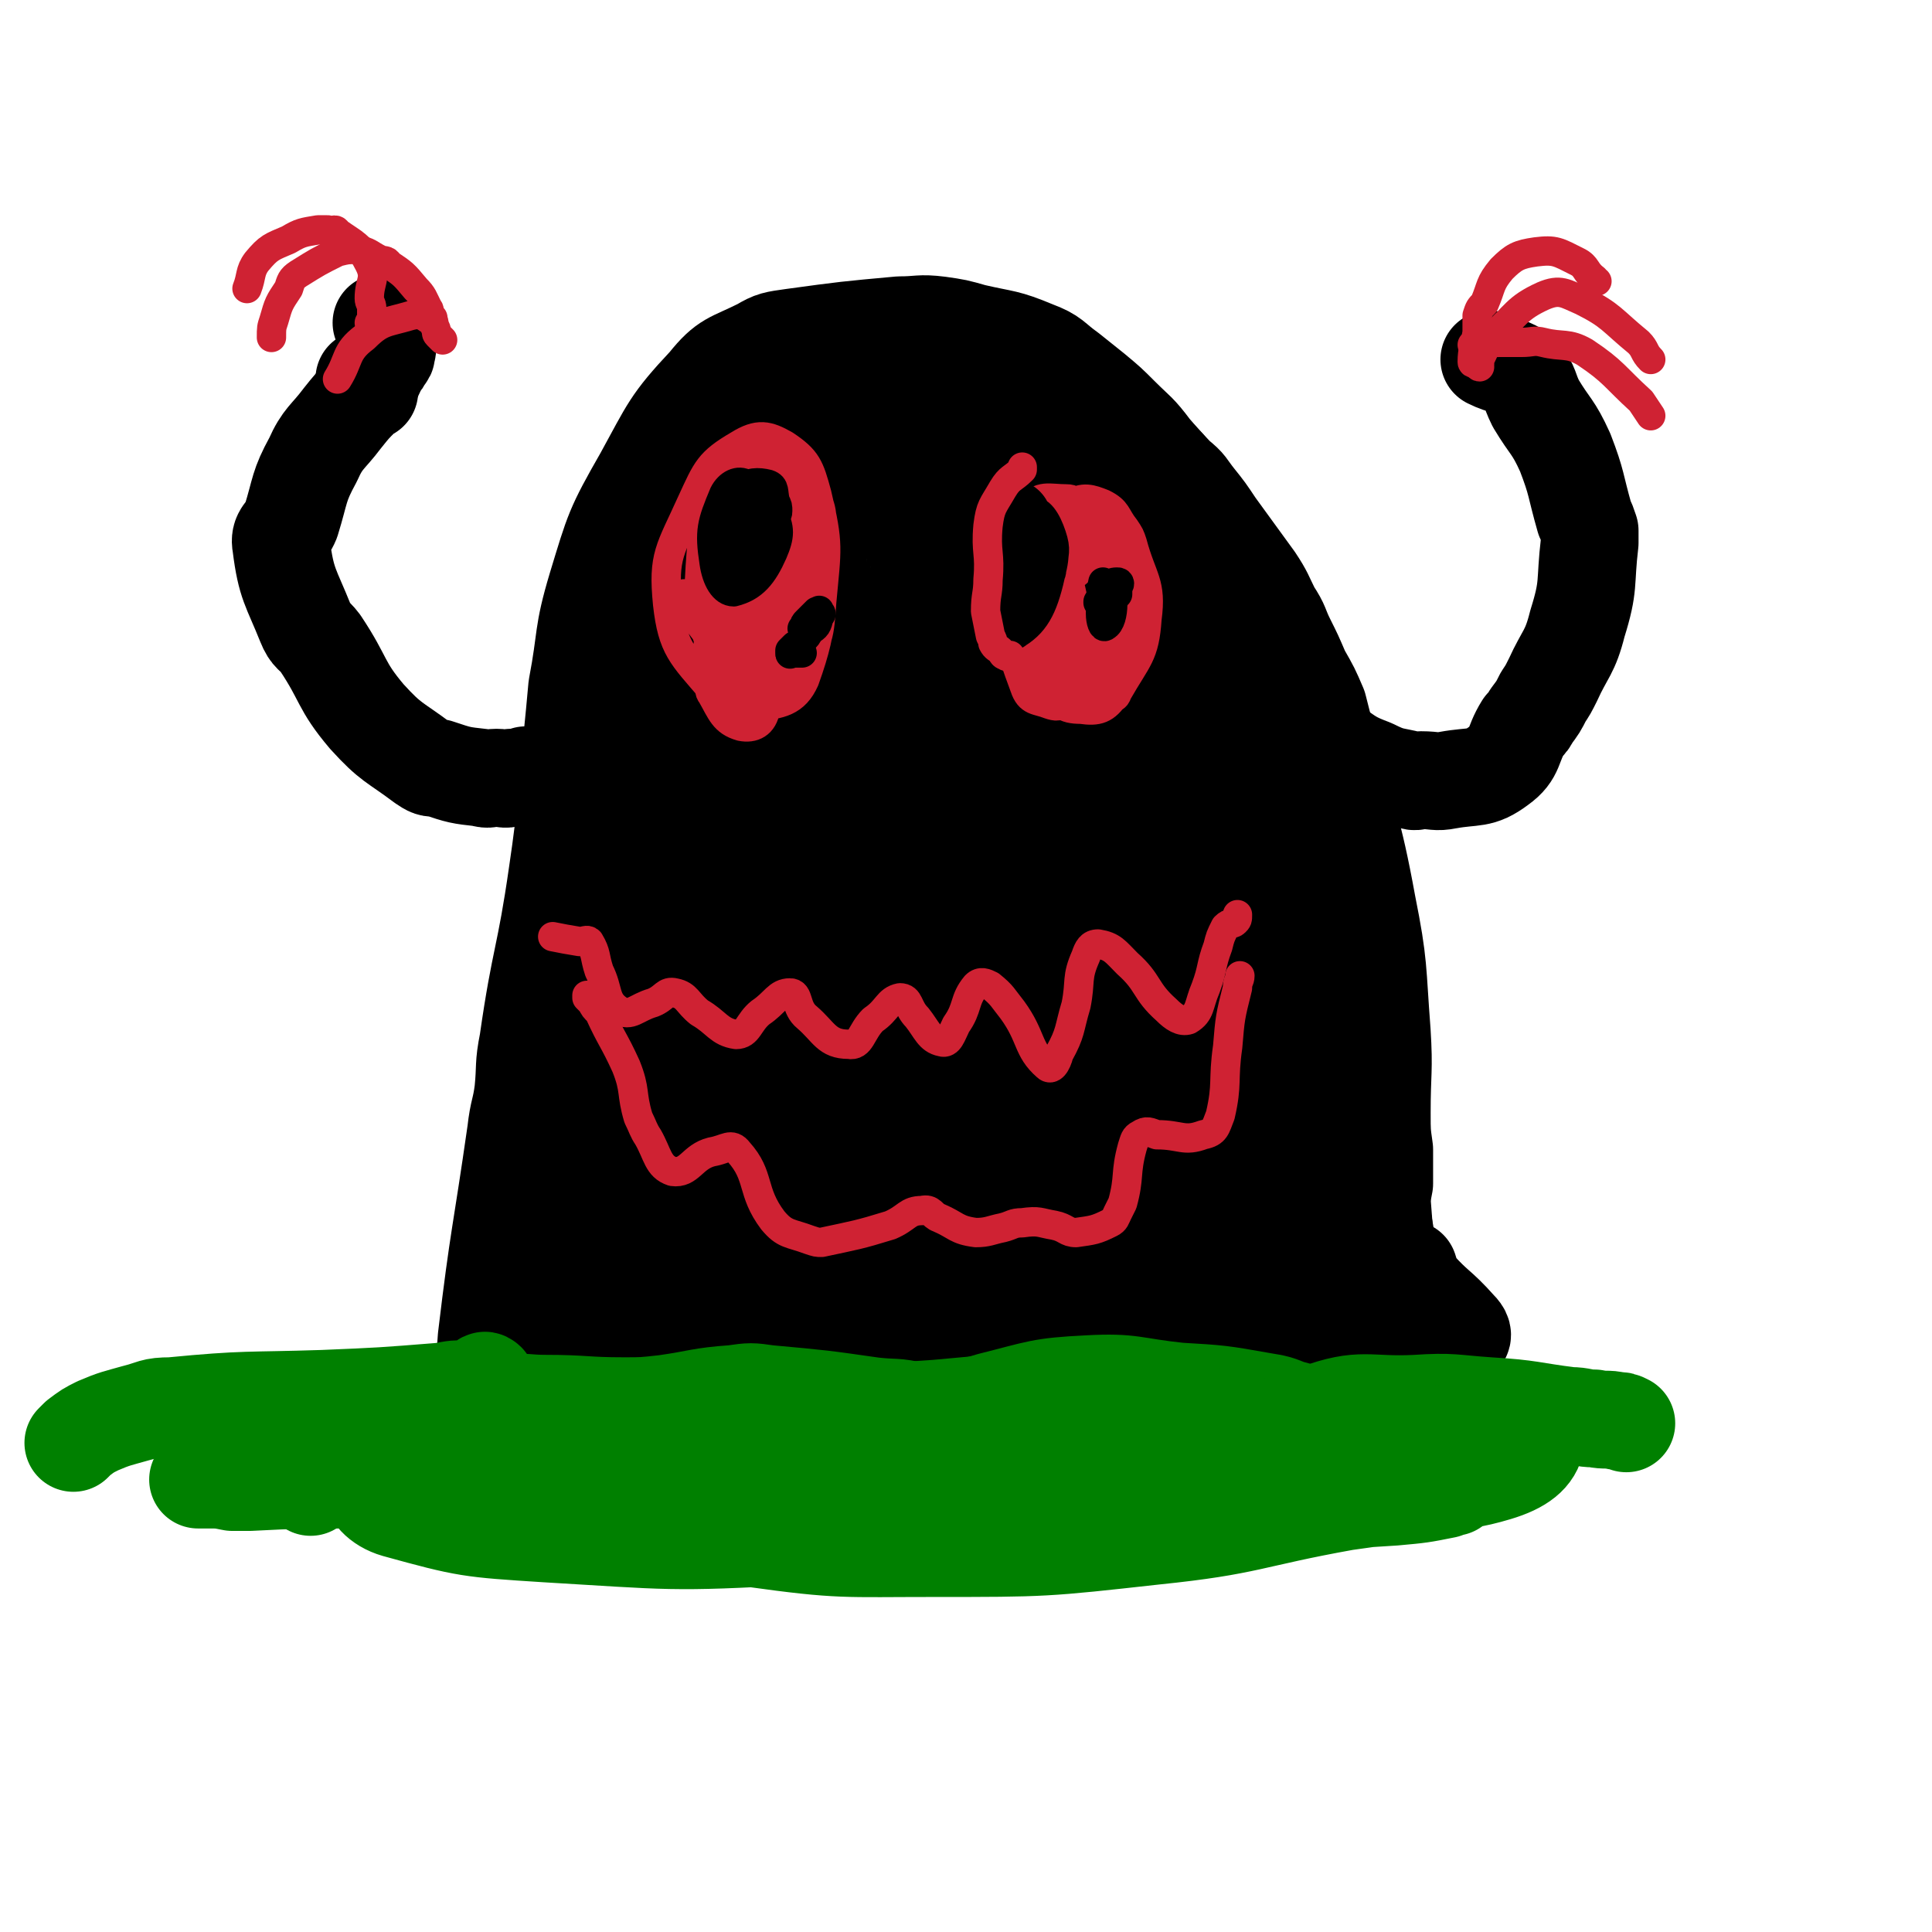 <svg viewBox='0 0 790 790' version='1.1' xmlns='http://www.w3.org/2000/svg' xmlns:xlink='http://www.w3.org/1999/xlink'><g fill='none' stroke='#000000' stroke-width='40' stroke-linecap='round' stroke-linejoin='round'><path d='M564,548c0,0 0,0 0,0 0,-1 0,-1 0,-2 0,0 0,0 0,0 0,-1 0,-1 0,-2 1,-4 1,-4 2,-9 0,-7 0,-7 0,-13 0,-9 0,-9 0,-18 -2,-26 -2,-26 -4,-52 -1,-10 -1,-10 -2,-21 -4,-26 -3,-26 -8,-52 -2,-13 -3,-13 -7,-25 -2,-10 -3,-9 -6,-19 -8,-28 -5,-29 -16,-56 -18,-41 -20,-41 -41,-81 -5,-8 -5,-7 -11,-14 -6,-8 -6,-7 -13,-14 -5,-5 -5,-5 -11,-10 -5,-4 -5,-4 -10,-8 -7,-5 -6,-6 -14,-9 -12,-5 -12,-4 -25,-7 -7,-2 -7,-2 -14,-3 -8,-1 -8,0 -16,0 -22,2 -22,2 -44,5 -7,1 -8,1 -13,4 -12,6 -14,5 -22,15 -15,16 -15,18 -26,38 -12,21 -12,22 -19,45 -6,20 -4,20 -8,41 -1,11 -1,11 -2,21 -3,28 -2,28 -6,55 -5,35 -7,34 -12,69 -2,10 -1,10 -2,20 -1,8 -2,8 -3,17 -6,42 -7,42 -12,84 -1,14 -1,14 -2,28 0,2 0,2 1,4 0,1 0,1 1,1 0,0 0,0 1,0 4,-1 4,-1 8,-1 16,-1 16,-1 32,-1 11,-1 11,-1 23,-1 17,-1 17,-1 33,-2 7,-1 7,-1 13,-2 7,0 7,-1 14,-1 19,-1 19,-1 39,-1 10,-1 10,-1 20,-1 6,0 6,0 13,0 17,0 17,0 35,1 23,1 24,2 47,1 15,0 15,-1 30,-3 35,-7 35,-7 69,-15 11,-3 13,-3 21,-7 2,-1 0,-3 -1,-4 -8,-9 -9,-8 -17,-17 -2,-3 -2,-4 -3,-7 '/><path d='M563,539c0,0 0,0 0,0 0,-7 0,-7 0,-13 0,-7 0,-7 0,-13 0,-8 0,-8 0,-16 1,-7 2,-7 3,-13 0,-7 0,-7 0,-14 -1,-7 -1,-7 -1,-15 0,-17 1,-17 0,-33 -2,-26 -1,-27 -6,-52 -6,-33 -8,-33 -16,-66 -2,-7 -2,-7 -4,-15 -3,-7 -3,-7 -7,-14 -3,-7 -3,-7 -6,-13 -3,-6 -2,-6 -6,-12 -3,-6 -3,-7 -7,-13 -8,-11 -8,-11 -16,-22 -4,-6 -4,-6 -8,-11 -4,-5 -3,-5 -8,-9 -12,-13 -13,-12 -26,-24 -17,-14 -16,-17 -34,-27 -11,-5 -13,-3 -26,-4 -10,-1 -10,0 -21,1 -4,0 -4,0 -8,1 -17,5 -17,5 -33,11 -19,8 -18,9 -36,19 -4,2 -5,1 -8,5 -12,14 -14,13 -22,29 -13,26 -12,27 -22,54 -3,7 -2,8 -4,16 -2,8 -2,8 -3,17 -2,25 -2,25 -3,50 -1,20 -1,20 -2,40 0,11 1,11 0,22 0,8 0,8 -1,16 -4,31 -4,31 -8,61 -3,23 -3,23 -6,46 -2,15 -3,15 -3,30 1,10 -1,14 5,20 4,5 8,2 16,1 16,-1 16,-1 32,-4 24,-3 25,-2 49,-7 22,-5 22,-6 43,-11 20,-5 20,-6 41,-9 13,-2 13,-1 26,0 20,0 20,1 40,2 13,0 13,0 26,0 20,-1 20,-1 40,-3 13,-1 14,0 25,-5 5,-2 7,-3 8,-8 2,-20 2,-22 -2,-42 -5,-26 -8,-25 -15,-51 -7,-27 -5,-28 -14,-55 -8,-27 -10,-27 -20,-54 -9,-26 -7,-27 -18,-52 -8,-19 -9,-18 -19,-36 -11,-17 -9,-18 -23,-34 -13,-15 -14,-15 -30,-27 -16,-12 -17,-11 -34,-20 -7,-3 -8,-6 -14,-5 -13,3 -14,5 -25,13 -16,12 -16,12 -29,27 -11,12 -10,13 -19,27 -7,12 -6,13 -12,26 -7,17 -8,16 -14,34 -5,19 -3,19 -7,38 -6,24 -7,24 -11,48 -4,23 -4,23 -7,47 -2,19 -1,19 -4,39 -3,25 -3,25 -7,50 -3,14 -5,14 -8,29 -1,7 -1,7 0,14 1,4 1,7 5,8 7,3 9,1 19,1 15,-1 15,-2 31,-3 11,-1 11,-1 22,-2 16,-1 16,-2 32,-4 12,-2 12,-3 25,-4 19,-1 19,0 38,-1 17,-1 17,-2 34,-3 13,-1 13,-1 26,-2 19,-2 19,-3 38,-3 12,-1 12,1 24,1 6,-1 9,1 11,-4 7,-18 6,-21 6,-42 -1,-19 -3,-20 -8,-38 -7,-24 -8,-24 -17,-47 -8,-22 -7,-22 -17,-43 -13,-29 -14,-29 -29,-58 -9,-17 -8,-18 -19,-35 -14,-22 -13,-23 -29,-43 -9,-12 -10,-11 -20,-21 -8,-7 -8,-8 -16,-14 -5,-3 -6,-4 -11,-4 -7,1 -7,3 -14,7 -11,8 -13,7 -23,16 -7,6 -5,8 -10,16 -7,11 -8,10 -14,22 -6,15 -5,15 -10,31 -6,23 -6,24 -11,47 -3,16 -2,16 -4,32 -4,28 -4,28 -9,56 -3,20 -3,20 -7,40 -6,23 -8,22 -14,45 -3,14 -3,14 -4,28 0,4 0,5 3,7 4,4 5,4 10,6 7,1 8,1 15,1 12,-1 12,-1 24,-2 11,-1 11,-2 23,-3 17,-2 17,-2 35,-4 10,-1 10,-1 21,-2 15,-2 15,-2 30,-3 17,-2 17,-1 33,-3 15,-1 15,-2 29,-4 12,-1 12,-1 24,-3 6,-1 9,0 12,-4 2,-3 -2,-4 -3,-9 -6,-20 -5,-21 -11,-41 -6,-17 -5,-17 -12,-34 -12,-27 -12,-27 -25,-54 -13,-26 -13,-26 -27,-50 -13,-20 -14,-20 -28,-39 -11,-15 -12,-14 -23,-29 -6,-9 -5,-10 -10,-20 -2,-3 -1,-3 -3,-7 0,-1 -1,-3 -1,-3 -1,0 0,1 -1,2 -6,8 -8,7 -12,16 -11,21 -10,22 -18,44 -4,13 -4,13 -6,26 -5,23 -4,24 -9,47 -4,21 -4,21 -10,40 -9,27 -10,27 -18,53 -5,17 -4,17 -7,34 -2,9 -1,10 -2,18 0,1 1,1 1,1 7,1 6,2 13,2 18,0 18,-1 36,-2 18,-1 18,-1 36,-2 15,-1 15,-2 30,-2 16,-1 16,0 32,-1 11,-1 11,-2 23,-2 9,-1 9,2 18,0 5,-2 8,-3 9,-8 2,-11 -1,-12 -5,-24 -7,-25 -8,-25 -16,-50 -8,-24 -7,-24 -15,-47 -12,-33 -14,-32 -26,-64 -11,-31 -9,-31 -20,-61 -6,-15 -7,-15 -15,-29 -3,-6 -4,-6 -8,-12 0,0 0,-1 0,0 6,7 7,6 13,15 12,17 11,17 22,35 18,28 20,27 36,56 4,9 8,20 5,19 -2,0 -9,-9 -16,-21 -23,-40 -19,-43 -43,-82 -7,-12 -15,-24 -20,-21 -6,5 -2,19 -3,37 -1,27 2,27 -1,55 -4,47 -4,47 -14,94 -7,35 -11,34 -20,68 -1,4 -1,10 0,7 6,-34 6,-41 12,-81 6,-38 5,-38 11,-77 2,-20 4,-20 5,-41 1,-6 0,-14 -2,-11 -7,12 -9,21 -15,43 -14,53 -11,54 -25,107 -7,27 -12,26 -19,52 -3,13 -8,22 -1,26 10,6 18,-1 35,-5 14,-3 14,-7 28,-9 32,-6 32,-3 65,-7 10,-2 10,-3 21,-5 7,-1 15,-1 14,-1 -2,1 -10,3 -19,4 -23,3 -23,3 -45,6 -32,4 -33,3 -64,10 -9,2 -15,5 -17,8 -1,2 6,2 13,2 23,0 24,5 46,-1 26,-7 33,-6 50,-25 14,-16 13,-23 10,-46 -6,-44 -15,-43 -28,-87 -4,-13 -2,-13 -7,-26 0,-2 -2,-5 -3,-3 -3,36 1,40 -4,79 -4,36 -6,36 -15,72 -2,9 -7,23 -6,18 3,-25 11,-39 15,-79 4,-39 1,-39 2,-79 1,-9 1,-23 0,-18 -1,14 -3,27 -4,55 -1,39 -3,40 1,78 2,12 7,25 12,21 12,-9 19,-22 24,-46 4,-22 3,-29 -5,-47 -3,-5 -14,-5 -16,1 -8,24 -6,30 -6,61 0,17 -2,30 6,33 8,4 22,-6 28,-20 7,-18 6,-25 -1,-44 -5,-13 -16,-27 -22,-20 -17,20 -13,37 -25,75 -1,4 -1,4 -2,9 '/><path d='M269,267c0,0 0,0 0,0 1,0 1,0 2,0 1,0 1,1 1,0 2,-5 1,-6 3,-11 2,-6 2,-6 4,-11 3,-7 3,-6 6,-13 6,-13 6,-13 11,-27 3,-11 3,-11 5,-22 0,-1 1,-3 0,-2 -9,8 -12,8 -19,19 -9,12 -10,13 -13,27 -2,13 0,15 2,28 1,3 2,7 4,5 13,-12 13,-16 25,-33 '/><path d='M534,292c0,0 0,0 0,0 1,1 1,1 2,1 0,2 0,2 1,3 2,2 2,2 4,4 2,2 1,3 4,5 7,5 8,6 16,9 8,4 8,3 16,5 2,1 2,0 4,0 6,0 6,1 11,0 11,-2 13,0 21,-6 7,-5 5,-8 10,-16 2,-2 2,-2 3,-4 3,-4 3,-4 5,-8 2,-3 2,-3 4,-7 5,-11 7,-11 10,-23 5,-16 3,-16 5,-33 0,-2 0,-2 0,-5 -1,-3 -1,-3 -2,-5 -4,-14 -3,-14 -8,-27 -5,-11 -6,-10 -12,-20 -3,-6 -2,-7 -6,-12 -5,-4 -7,-3 -13,-6 '/><path d='M236,313c0,0 0,0 0,0 0,1 0,1 -1,1 -3,2 -3,1 -7,2 -3,1 -3,1 -6,1 -3,1 -3,0 -7,0 -3,1 -3,1 -6,1 -3,1 -3,0 -6,0 -3,0 -3,1 -6,0 -9,-1 -9,-1 -18,-4 -3,0 -3,0 -6,-2 -12,-9 -13,-8 -23,-19 -11,-13 -9,-15 -19,-30 -3,-4 -4,-3 -6,-8 -6,-15 -8,-16 -10,-32 -1,-5 2,-5 4,-10 4,-13 3,-14 9,-25 4,-9 6,-9 12,-17 4,-5 4,-5 8,-9 1,-1 1,-1 2,-2 0,0 0,0 1,0 '/><path d='M149,156c0,0 0,0 0,0 0,0 0,0 0,-1 '/><path d='M151,154c0,0 0,0 0,0 0,1 0,1 0,1 0,1 0,2 0,1 2,-2 2,-3 4,-7 1,-1 1,-1 2,-3 1,-1 1,-1 1,-2 1,-3 0,-3 0,-7 0,-2 1,-2 0,-4 0,-1 0,-1 -1,-1 0,0 0,0 -1,0 '/></g>
<g fill='none' stroke='#008000' stroke-width='40' stroke-linecap='round' stroke-linejoin='round'><path d='M665,582c0,0 0,0 0,0 -2,-1 -2,-1 -4,-1 -4,-1 -4,0 -9,-1 -5,0 -5,-1 -10,-1 -16,-2 -16,-3 -33,-4 -15,-1 -15,-2 -30,-1 -20,1 -22,-3 -41,4 -15,6 -14,10 -28,21 -13,10 -13,11 -26,22 '/><path d='M538,580c0,0 0,0 0,0 -1,-1 -1,-1 -3,-1 -4,-2 -4,-2 -8,-3 -5,-2 -5,-2 -11,-3 -17,-3 -17,-3 -34,-4 -19,-2 -19,-4 -37,-3 -20,1 -20,2 -40,7 -27,8 -27,8 -54,19 -18,8 -18,9 -36,19 '/><path d='M393,585c0,0 0,0 0,0 0,0 0,0 -1,0 -3,-2 -3,-2 -6,-4 -6,-2 -6,-2 -12,-4 -8,-2 -8,-1 -17,-2 -21,-3 -21,-3 -43,-5 -7,-1 -7,-1 -14,0 -14,1 -14,2 -28,4 -9,1 -9,1 -17,1 -16,0 -16,-1 -32,-1 -8,0 -8,-1 -16,0 -13,1 -14,0 -27,4 -17,5 -18,6 -34,15 -10,6 -9,8 -19,15 '/><path d='M199,565c0,0 0,0 0,0 0,0 -1,-1 -1,0 -1,0 0,1 -1,1 -2,1 -3,1 -5,2 -6,0 -6,0 -11,1 -25,2 -25,2 -49,3 -31,1 -31,0 -62,3 -8,0 -7,1 -15,3 -7,2 -8,2 -15,5 -4,2 -4,2 -8,5 -1,1 -1,1 -2,2 '/><path d='M82,605c0,0 0,0 0,0 -1,0 -1,0 -1,0 1,0 2,0 4,0 5,0 5,0 10,1 3,0 3,0 7,0 20,-1 20,-1 40,-1 18,0 18,-1 35,0 12,0 12,0 24,1 20,1 20,2 39,4 19,2 19,3 37,4 27,1 27,1 53,1 30,0 30,0 59,-1 8,0 8,-1 16,-1 19,0 19,1 38,1 40,-1 40,-1 80,-3 23,-2 22,-3 45,-5 22,-2 24,2 44,-4 10,-3 15,-7 16,-13 0,-4 -6,-7 -12,-7 -23,1 -24,6 -48,10 -36,7 -36,8 -73,13 -47,6 -47,4 -94,10 -38,5 -37,10 -75,13 -52,3 -52,2 -103,-1 -31,-2 -32,-2 -61,-10 -7,-2 -11,-7 -10,-10 1,-2 7,0 14,0 35,2 35,2 69,4 27,2 27,3 54,4 39,1 39,0 78,0 43,0 43,0 86,0 27,0 27,0 54,0 32,-1 32,-1 63,-3 11,-1 11,-1 21,-3 2,-1 4,-1 3,-1 -19,2 -22,3 -44,6 -39,7 -39,10 -78,14 -45,5 -45,5 -90,5 -37,0 -38,1 -74,-4 -45,-5 -45,-5 -88,-15 -21,-5 -25,-8 -41,-15 -2,-1 2,-2 5,-2 25,0 25,2 51,3 36,2 36,2 72,2 36,1 36,4 72,2 24,-2 24,-8 48,-11 30,-5 30,-4 60,-7 12,-1 17,-1 23,-3 2,0 -3,-2 -6,-2 -27,-5 -27,-6 -53,-8 -34,-1 -34,0 -68,3 -44,3 -45,2 -89,8 -6,1 -5,2 -10,5 -4,2 -4,2 -8,5 0,0 0,0 -1,0 -1,0 -2,0 -1,0 12,-1 14,-1 28,-2 16,-1 16,-2 32,-3 31,-3 31,-8 62,-6 28,1 28,8 56,12 4,1 4,-1 8,-2 '/></g>
<g fill='none' stroke='#CF2233' stroke-width='12' stroke-linecap='round' stroke-linejoin='round'><path d='M443,288c0,0 0,0 0,0 5,-1 5,0 9,-2 3,-1 4,0 5,-3 8,-14 11,-15 12,-30 2,-15 -2,-16 -6,-31 -1,-3 -1,-3 -3,-6 -4,-5 -3,-7 -9,-10 -5,-2 -8,-3 -13,0 -9,6 -10,8 -13,19 -5,15 -6,16 -5,32 1,13 3,14 9,24 4,7 6,9 13,9 7,1 10,0 14,-6 7,-11 8,-13 8,-27 1,-16 1,-18 -6,-32 -5,-11 -8,-9 -16,-17 -3,-3 -3,-4 -6,-4 -7,0 -11,-2 -15,4 -8,11 -9,14 -9,30 -1,21 0,24 7,43 2,6 5,5 10,7 3,1 4,1 6,-1 5,-3 7,-2 8,-8 7,-22 10,-25 8,-47 0,-11 -5,-12 -12,-20 -2,-2 -2,-1 -5,-1 -3,0 -4,-1 -5,1 -6,7 -9,8 -10,18 -3,13 -4,15 2,28 5,12 9,19 18,20 8,1 15,-7 17,-17 3,-18 0,-21 -5,-39 -3,-10 -5,-17 -12,-17 -9,0 -14,6 -19,17 -7,17 -7,20 -6,39 1,10 4,18 10,18 6,-1 14,-8 15,-19 1,-19 -2,-24 -11,-40 -2,-4 -9,-3 -10,1 -6,17 -6,22 -5,42 1,7 5,14 9,12 7,-4 12,-12 13,-25 1,-10 -4,-20 -8,-21 -3,-1 -4,8 -5,16 0,4 0,9 3,9 3,-2 7,-7 9,-14 2,-5 1,-9 -1,-10 -2,-1 -5,3 -6,7 -2,5 -2,13 -1,11 3,-3 9,-10 10,-21 1,-7 -1,-12 -5,-15 -4,-1 -9,2 -11,7 -3,12 -4,17 -1,28 2,5 8,7 11,5 5,-3 6,-8 6,-16 1,-6 -2,-11 -4,-13 -2,-1 -4,4 -4,8 1,3 4,8 7,6 6,-2 11,-7 10,-14 0,-5 -5,-8 -10,-8 -5,0 -8,3 -10,9 -2,4 -1,10 2,10 3,0 8,-6 9,-11 1,-2 -2,-1 -5,-3 '/><path d='M310,261c0,0 0,0 0,0 0,0 -1,0 -1,0 -2,4 -2,4 -3,9 0,2 0,2 0,4 0,1 0,2 0,2 3,3 3,5 6,4 8,-1 11,0 15,-7 8,-11 8,-13 9,-27 2,-22 3,-23 -2,-44 -3,-11 -4,-14 -13,-20 -7,-4 -11,-5 -19,0 -12,7 -13,10 -19,23 -9,20 -12,22 -10,42 2,18 6,21 18,35 6,7 9,8 18,7 10,-1 16,-2 20,-11 9,-25 6,-29 7,-57 0,-11 1,-13 -5,-22 -6,-9 -10,-14 -19,-14 -9,0 -12,5 -16,14 -9,18 -9,20 -10,39 0,12 -1,18 7,23 6,4 14,2 21,-5 10,-10 10,-14 11,-28 2,-17 0,-22 -6,-35 -2,-4 -8,-3 -11,1 -8,15 -10,18 -10,36 0,15 2,29 10,31 8,1 18,-11 22,-26 4,-11 1,-16 -7,-26 -6,-8 -13,-11 -21,-8 -8,2 -8,9 -9,20 -1,17 -1,21 5,35 3,6 11,10 14,6 6,-10 6,-17 4,-33 0,-11 -1,-15 -8,-21 -4,-4 -11,-2 -13,3 -7,15 -7,19 -6,37 1,13 4,22 11,23 6,1 14,-7 16,-18 3,-20 0,-24 -4,-45 -1,-4 -5,-8 -7,-5 -9,10 -12,15 -15,31 -3,16 -3,26 3,33 4,4 13,-2 16,-11 7,-17 5,-20 3,-39 0,-7 -2,-13 -7,-13 -4,-1 -7,4 -9,11 -4,20 -5,23 -2,42 0,6 8,12 10,8 6,-9 6,-17 6,-34 0,-9 -3,-16 -5,-18 -1,-1 -2,7 -1,13 3,15 7,14 9,29 2,17 4,20 0,35 -1,6 -5,8 -10,7 -7,-2 -8,-6 -12,-13 -1,-1 -1,-3 0,-4 8,-5 10,-3 18,-8 8,-7 10,-7 15,-17 3,-7 2,-9 1,-18 0,-3 -3,-8 -3,-6 -4,7 -1,13 -5,24 -3,10 -3,17 -10,18 -6,2 -9,-4 -15,-11 -7,-7 -6,-8 -11,-16 -1,-1 -2,-4 -1,-3 5,5 5,8 12,14 11,10 14,18 23,17 7,0 7,-9 9,-20 1,-4 0,-10 -3,-10 -3,0 -4,6 -9,11 -6,6 -6,8 -14,10 -3,2 -6,-3 -8,-2 -1,0 0,3 1,5 5,6 6,12 11,11 9,-3 14,-8 17,-20 4,-15 0,-17 -3,-33 -2,-14 -4,-13 -8,-27 -1,-1 -1,0 -1,-1 '/></g>
<g fill='none' stroke='#000000' stroke-width='12' stroke-linecap='round' stroke-linejoin='round'><path d='M315,226c0,0 0,0 0,0 0,0 -1,0 -1,-1 0,0 0,0 0,-1 2,-4 2,-4 2,-8 1,-2 0,-2 0,-4 1,-2 2,-1 2,-3 0,-2 0,-2 -1,-4 -1,-4 0,-6 -3,-7 -4,-1 -8,-1 -10,2 -4,7 -3,9 -4,18 0,5 0,8 3,10 2,2 6,1 8,-2 3,-5 4,-8 2,-13 -1,-5 -4,-9 -8,-9 -4,0 -6,4 -6,8 0,9 1,11 5,19 2,3 5,5 6,3 3,-6 3,-10 2,-20 -1,-6 -2,-10 -6,-11 -3,0 -7,4 -9,10 -1,8 -1,12 4,19 2,3 7,4 9,1 5,-7 6,-11 6,-21 0,-6 -2,-11 -7,-12 -5,-1 -10,2 -13,9 -4,6 -3,9 -2,17 2,4 5,9 8,7 6,-3 8,-9 9,-19 1,-8 -1,-12 -6,-16 -3,-2 -7,0 -9,4 -5,12 -6,15 -4,28 1,7 4,12 8,12 8,-2 12,-7 16,-16 3,-7 3,-10 0,-16 -4,-7 -7,-9 -13,-10 -4,0 -7,3 -9,8 -1,8 0,11 3,19 1,2 4,2 5,0 5,-5 7,-8 7,-15 1,-5 -2,-9 -5,-10 -2,0 -3,4 -4,8 0,1 1,2 1,3 '/><path d='M328,267c0,0 0,0 0,0 -2,0 -2,0 -4,0 0,0 0,0 0,0 -1,0 -1,1 -1,0 0,0 0,0 0,-1 1,-1 1,-1 2,-2 2,-1 2,-1 3,-2 2,-2 2,-2 3,-4 3,-2 3,-2 4,-6 1,-1 1,-1 0,-2 0,-1 0,0 -1,0 -1,1 -1,1 -2,2 -1,1 -1,1 -2,2 -1,1 -1,1 -1,2 0,1 1,2 1,2 0,1 0,0 -1,-1 0,0 0,0 -1,0 '/><path d='M422,248c0,0 0,0 0,0 2,-3 2,-3 4,-6 1,-2 1,-2 3,-5 0,-2 1,-2 1,-4 1,-7 2,-8 0,-14 -2,-6 -5,-11 -9,-10 -5,2 -7,7 -10,16 -4,10 -5,12 -3,23 1,6 5,14 8,11 8,-5 11,-12 14,-26 2,-8 1,-13 -4,-18 -4,-3 -9,-2 -13,2 -7,7 -9,10 -9,21 0,8 4,15 9,15 7,1 14,-4 15,-13 3,-14 0,-18 -5,-32 -2,-4 -7,-7 -9,-4 -7,12 -10,19 -10,33 1,7 7,12 12,10 6,-1 9,-8 9,-16 1,-8 -3,-14 -7,-15 -3,-1 -5,5 -6,12 0,4 1,9 3,9 1,-1 2,-6 2,-12 1,-4 0,-8 -1,-7 -2,1 -3,6 -4,11 0,6 2,7 3,12 0,1 -1,0 -1,-1 0,0 0,0 0,-1 '/><path d='M455,243c0,0 0,0 0,0 0,1 -1,1 -1,2 0,0 0,0 0,1 1,0 1,0 1,-1 1,-1 1,-1 2,-2 0,-2 0,-2 0,-3 1,-1 1,-2 0,-2 -1,0 -3,0 -4,2 -3,5 -3,6 -3,11 0,3 1,6 2,5 2,-1 3,-5 3,-9 1,-3 0,-6 -2,-6 -1,0 -2,3 -4,5 0,0 0,1 0,0 2,-3 1,-4 2,-8 '/></g>
<g fill='none' stroke='#CF2233' stroke-width='12' stroke-linecap='round' stroke-linejoin='round'><path d='M151,132c0,0 0,0 0,0 1,-1 1,-1 1,-3 0,-2 0,-2 0,-3 0,-2 -1,-2 -1,-4 0,-7 3,-8 0,-14 -4,-8 -6,-8 -13,-13 -1,-2 -2,0 -4,-1 -2,0 -2,0 -4,0 -6,1 -7,1 -12,4 -7,3 -8,3 -13,9 -3,4 -2,6 -4,11 '/><path d='M177,130c0,0 0,0 0,0 -1,-1 -1,0 -1,-1 -1,-2 0,-2 -1,-3 -2,-4 -2,-5 -5,-8 -5,-6 -5,-6 -11,-10 -1,-2 -2,-1 -4,-2 -4,-2 -4,-3 -9,-4 -4,0 -4,0 -8,1 -8,4 -8,4 -16,9 -3,2 -3,3 -4,6 -4,6 -4,6 -6,13 -1,3 -1,3 -1,7 '/><path d='M181,139c0,0 0,0 0,0 -1,-1 -1,-1 -2,-2 -1,-1 0,-1 -1,-3 -1,-2 0,-3 -2,-3 -3,-2 -4,-3 -8,-2 -10,3 -12,2 -19,9 -8,6 -6,9 -11,17 '/><path d='M604,148c0,0 0,0 0,0 -1,0 -2,1 -2,0 0,-5 1,-6 2,-12 0,-4 0,-4 0,-7 1,-3 1,-3 3,-5 3,-7 2,-8 7,-14 5,-5 7,-6 14,-7 8,-1 9,0 17,4 4,2 3,4 7,7 0,1 0,1 1,1 '/><path d='M605,150c0,0 0,0 0,0 0,0 -1,0 0,-1 0,-2 0,-2 1,-4 2,-4 1,-4 4,-7 10,-9 10,-12 21,-17 7,-3 9,-1 16,2 12,6 12,8 23,17 3,3 2,4 5,7 '/><path d='M602,141c0,0 0,0 0,0 5,0 5,-1 11,-1 4,0 4,0 9,0 5,0 5,-1 9,0 8,2 10,0 17,4 12,8 12,10 23,20 2,3 2,3 4,6 '/><path d='M506,374c0,0 0,0 0,0 0,2 0,2 -1,3 -1,1 -2,0 -4,2 -2,4 -2,4 -3,8 -3,8 -2,9 -5,17 -3,7 -2,10 -7,13 -3,1 -6,-1 -9,-4 -9,-8 -7,-11 -16,-19 -5,-5 -6,-7 -12,-8 -3,0 -4,2 -5,5 -4,9 -2,10 -4,20 -3,10 -2,11 -7,20 -1,4 -3,7 -5,5 -8,-7 -6,-12 -14,-23 -4,-5 -4,-6 -9,-10 -2,-1 -4,-2 -6,0 -5,6 -3,9 -8,16 -2,4 -3,8 -6,7 -5,-1 -6,-5 -10,-10 -4,-4 -3,-8 -7,-8 -5,1 -5,5 -11,9 -5,5 -5,11 -10,10 -9,0 -10,-5 -17,-11 -5,-4 -3,-10 -7,-10 -5,0 -6,4 -12,8 -5,4 -5,9 -10,9 -7,-1 -8,-5 -15,-9 -5,-4 -5,-7 -10,-8 -4,-1 -4,2 -9,4 -7,2 -9,6 -14,3 -6,-4 -4,-8 -8,-16 -2,-6 -1,-7 -4,-12 -1,-1 -2,0 -4,0 -6,-1 -6,-1 -11,-2 '/><path d='M413,268c0,0 0,0 0,0 -1,0 -1,1 -2,0 -1,0 -1,-1 -2,-2 -1,-1 -2,-1 -3,-3 0,-1 0,-1 -1,-3 -1,-5 -1,-5 -2,-10 0,-7 1,-7 1,-13 1,-11 -1,-11 0,-22 1,-8 2,-8 6,-15 3,-5 4,-4 8,-8 0,0 0,0 0,-1 '/><path d='M240,407c0,0 0,0 0,0 0,0 0,0 0,1 1,1 1,1 2,2 1,2 1,2 3,4 5,11 6,11 11,22 4,10 2,11 5,21 2,4 2,5 4,8 4,7 4,12 10,14 7,1 8,-6 16,-8 6,-1 8,-4 11,0 9,10 5,16 14,28 5,6 7,5 15,8 3,1 3,1 5,1 14,-3 15,-3 28,-7 7,-3 7,-6 13,-6 4,-1 4,2 7,3 7,3 7,5 15,6 5,0 6,-1 11,-2 4,-1 4,-2 8,-2 7,-1 7,0 13,1 5,1 5,3 9,3 7,-1 8,-1 14,-4 2,-1 2,-2 3,-4 1,-2 1,-2 2,-4 3,-11 1,-12 4,-23 1,-3 1,-4 3,-5 3,-2 4,-1 7,0 10,0 11,3 19,0 5,-1 5,-3 7,-8 3,-13 1,-14 3,-28 1,-12 1,-12 4,-24 0,-3 1,-3 1,-5 '/></g>
</svg>